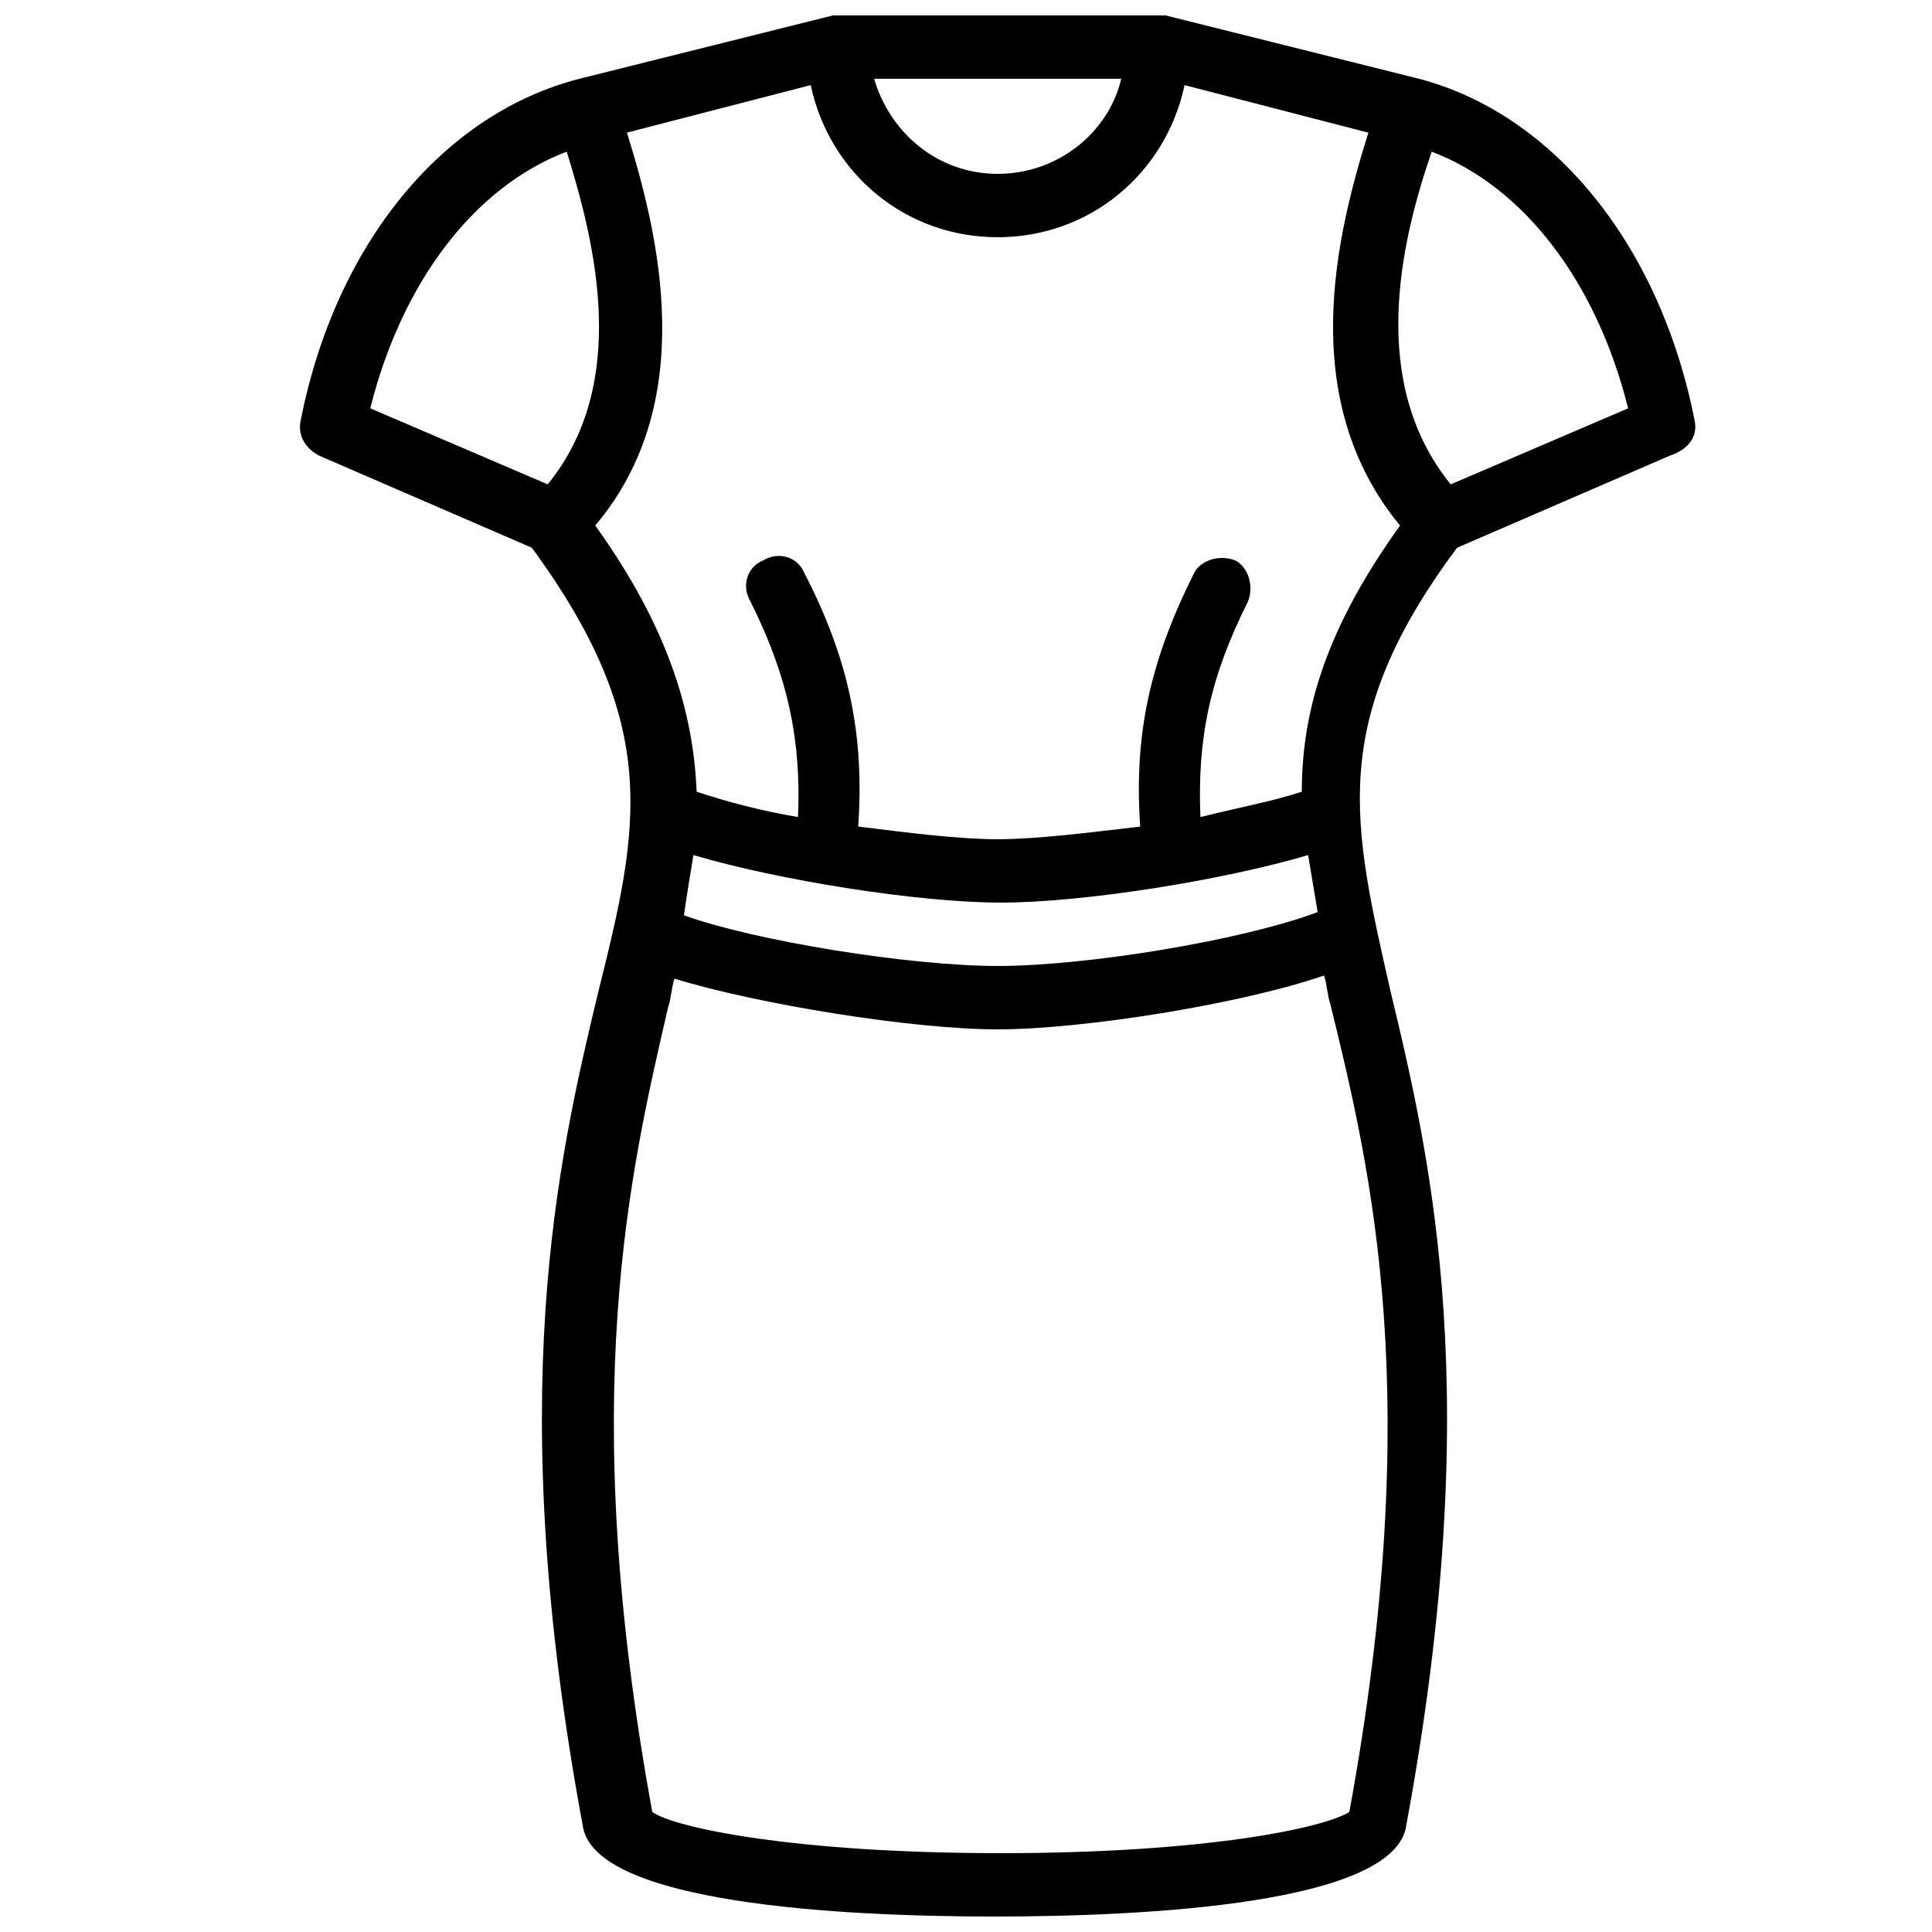 <?xml version="1.0" encoding="UTF-8"?>
<!-- Uploaded to: SVG Repo, www.svgrepo.com, Generator: SVG Repo Mixer Tools -->
<svg width="800px" height="800px" version="1.1" viewBox="144 144 512 512" xmlns="http://www.w3.org/2000/svg">
 <defs>
  <clipPath id="a">
   <path d="m223 148.09h371v503.81h-371z"/>
  </clipPath>
 </defs>
 <g clip-path="url(#a)">
  <path d="m593.12 255.57c-9.234-47.023-37.785-81.449-73.051-90.688l-67.176-16.793h-1.68-84.809-1.68l-67.176 16.793c-36.105 9.238-64.652 43.664-73.891 90.688-0.84 4.199 1.68 7.559 5.039 9.238l56.258 24.352c34.426 47.023 28.551 73.891 17.633 117.55-10.914 45.344-25.191 107.48-4.199 220.84 2.519 20.992 68.855 24.352 109.16 24.352 40.305 0 106.64-3.359 109.16-24.352 20.992-113.36 6.719-175.49-4.199-220.84-10.078-44.504-16.793-71.371 17.633-117.55l56.258-24.352c5.039-1.684 7.559-5.039 6.719-9.238zm-151.98-90.688c-3.359 14.273-16.793 25.191-32.746 25.191-15.953 0-28.551-10.914-32.746-25.191zm-146.95 19.312c7.559 24.352 16.793 61.297-5.039 88.168l-47.023-20.152c8.398-33.586 27.711-58.777 52.062-68.016zm207.4 440c-6.719 4.199-37.785 10.914-92.363 10.914s-86.488-6.719-92.363-10.914c-20.152-110-5.879-169.62 4.199-213.28 0.84-2.519 0.84-5.039 1.68-7.559 21.824 6.719 62.969 13.438 85.641 13.438s64.656-6.719 86.488-14.273c0.84 2.519 0.84 5.039 1.68 7.559 10.914 44.5 25.191 104.12 5.039 214.12zm-173.82-253.59c22.672 6.719 59.617 12.594 81.449 12.594s58.777-5.879 81.449-12.594c0.84 5.039 1.68 10.078 2.519 15.113-20.152 7.559-61.297 14.277-84.809 14.277s-64.656-6.719-83.129-13.434c0.84-5.879 1.68-10.918 2.519-15.957zm161.22-16.793c-7.559 2.519-16.793 4.199-26.871 6.719-0.84-20.992 2.519-36.945 12.594-57.098 1.68-4.199 0-9.238-3.359-10.914-4.199-1.68-9.238 0-10.914 3.359-11.754 23.512-15.953 42.824-14.273 67.176-14.273 1.672-27.707 3.352-37.785 3.352s-23.512-1.68-36.945-3.359c1.68-24.352-2.519-44.504-14.273-67.176-1.68-4.199-6.719-5.879-10.914-3.359-4.199 1.68-5.879 6.719-3.359 10.914 10.078 20.152 13.434 36.945 12.594 57.098-10.078-1.68-19.312-4.199-26.871-6.719-0.84-20.992-7.559-43.664-26.871-70.535 27.711-32.746 16.793-77.25 8.398-104.12l48.703-12.594c5.035 23.52 25.188 40.312 49.539 40.312 24.352 0 44.504-16.793 49.543-40.305l48.703 12.594c-8.398 26.871-19.312 70.535 8.398 104.12-19.316 26.871-26.035 48.703-26.035 70.535zm39.465-81.449c-21.832-26.871-13.434-63.816-5.039-88.168 24.352 9.238 43.664 34.426 52.059 68.016z"/>
 </g>
</svg>